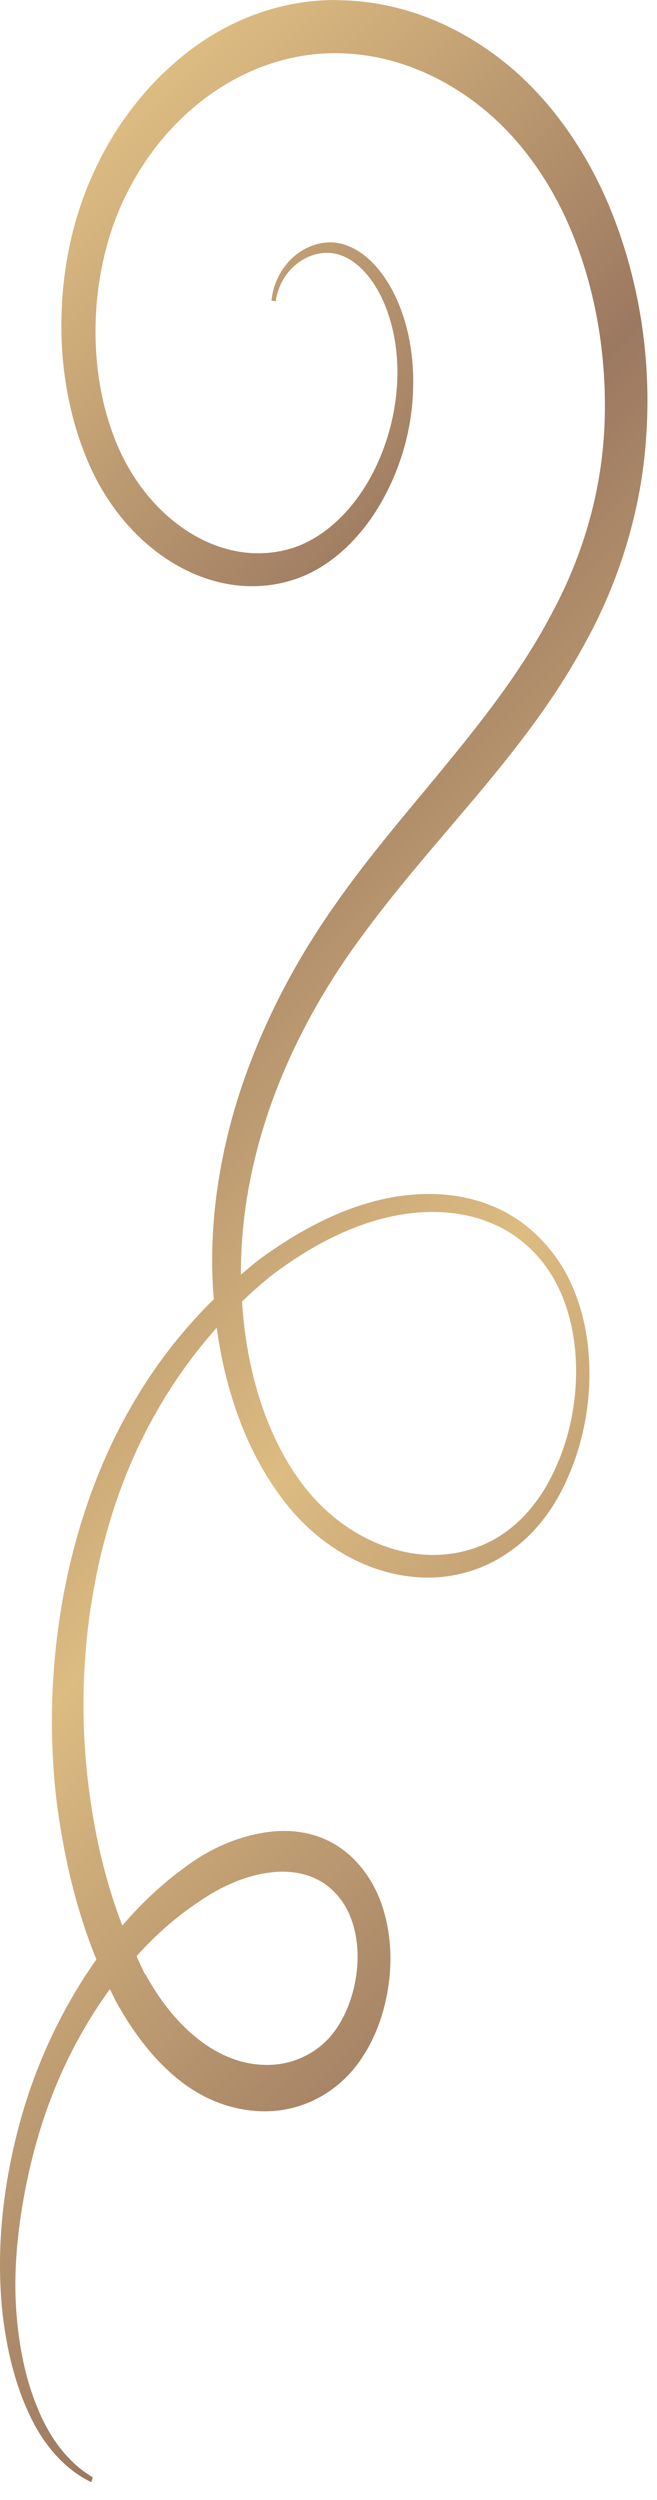 <?xml version="1.0" encoding="UTF-8"?> <svg xmlns="http://www.w3.org/2000/svg" width="35" height="133" viewBox="0 0 35 133" fill="none"><path d="M17.965 0.001C14.915 -0.029 11.845 1.111 9.315 3.331C6.785 5.511 4.725 8.751 3.815 12.591C2.915 16.391 3.105 20.621 4.535 24.191C5.945 27.801 8.745 30.301 11.745 30.991C13.255 31.341 14.835 31.231 16.295 30.591C17.765 29.931 19.035 28.731 20.005 27.231C20.965 25.721 21.655 23.921 21.905 21.991C22.155 20.071 21.985 18.041 21.295 16.301C20.625 14.591 19.385 13.071 17.815 12.901C17.055 12.841 16.295 13.101 15.665 13.641C15.045 14.171 14.555 15.021 14.465 15.991L14.685 16.031C14.955 14.251 16.495 13.261 17.775 13.481C19.105 13.711 20.145 15.111 20.675 16.681C21.775 19.911 20.945 23.771 19.175 26.301C18.285 27.581 17.145 28.551 15.905 29.041C14.655 29.521 13.305 29.551 12.025 29.191C9.445 28.461 7.175 26.201 6.055 23.191C4.905 20.171 4.805 16.521 5.625 13.331C6.435 10.131 8.245 7.411 10.465 5.591C12.695 3.761 15.315 2.801 17.955 2.831C20.595 2.851 23.245 3.831 25.495 5.591C27.765 7.351 29.585 9.951 30.725 13.021C31.875 16.091 32.375 19.561 32.185 22.961C31.995 26.351 31.005 29.621 29.465 32.501C27.955 35.411 25.985 37.971 23.935 40.471C21.895 42.981 19.725 45.431 17.775 48.241C15.815 51.031 14.115 54.191 12.915 57.691C11.725 61.181 11.075 65.091 11.375 68.941C11.375 69.001 11.385 69.051 11.395 69.111C9.895 70.591 8.515 72.291 7.345 74.231C3.695 80.171 2.125 88.171 3.005 95.741C3.375 98.681 4.045 101.571 5.135 104.241C3.515 106.531 2.205 109.161 1.315 112.031C0.245 115.551 -0.275 119.381 0.145 123.151C0.365 125.011 0.805 126.861 1.575 128.471C2.325 130.101 3.505 131.411 4.865 132.051L4.945 131.791C3.665 131.051 2.655 129.721 2.015 128.141C1.355 126.581 1.005 124.801 0.875 123.031C0.735 121.251 0.865 119.461 1.135 117.701C1.405 115.951 1.815 114.231 2.365 112.601C3.215 110.091 4.415 107.801 5.855 105.821C5.965 106.041 6.065 106.251 6.175 106.471C7.055 108.071 8.155 109.541 9.495 110.621C10.855 111.721 12.435 112.301 14.035 112.321C15.635 112.341 17.305 111.731 18.605 110.341C19.915 108.921 20.665 106.851 20.785 104.721C20.845 103.651 20.725 102.541 20.395 101.501C20.075 100.461 19.495 99.541 18.825 98.881C17.435 97.511 15.685 97.251 14.155 97.481C12.615 97.711 11.135 98.371 9.835 99.351C8.635 100.221 7.525 101.261 6.515 102.441C5.665 100.241 5.085 97.821 4.765 95.381C3.815 88.451 5.005 80.951 8.295 75.181C9.235 73.511 10.335 72.001 11.545 70.631C11.985 73.871 13.055 76.991 14.815 79.431C16.855 82.321 19.835 83.921 22.815 83.931C24.305 83.921 25.805 83.491 27.125 82.561C28.455 81.661 29.565 80.231 30.275 78.541C31.735 75.241 31.885 70.791 30.075 67.601C29.175 66.041 27.895 64.911 26.505 64.281C25.105 63.641 23.615 63.451 22.165 63.541C19.235 63.731 16.445 65.101 13.925 66.921C13.555 67.191 13.195 67.511 12.835 67.811C12.815 64.651 13.445 61.511 14.485 58.621C15.645 55.421 17.285 52.521 19.185 49.931C21.085 47.321 23.215 44.921 25.325 42.421C27.425 39.911 29.535 37.271 31.235 34.091C32.955 30.961 34.175 27.171 34.425 23.221C34.705 19.291 34.105 15.291 32.765 11.751C31.435 8.201 29.265 5.141 26.645 3.131C24.025 1.111 21.005 0.021 17.955 0.011L17.965 0.001ZM7.735 105.041C7.565 104.731 7.425 104.391 7.275 104.071C8.295 102.921 9.425 101.951 10.625 101.151C11.805 100.341 13.085 99.781 14.365 99.621C15.635 99.451 16.915 99.731 17.805 100.651C18.715 101.541 19.135 103.001 19.035 104.541C18.935 106.061 18.345 107.571 17.465 108.491C16.555 109.431 15.325 109.891 14.095 109.851C11.565 109.801 9.275 107.831 7.755 105.041L7.735 105.041ZM12.895 69.241C13.375 68.781 13.875 68.331 14.385 67.921C16.765 66.091 19.445 64.751 22.215 64.511C23.595 64.401 24.995 64.551 26.285 65.121C27.575 65.671 28.755 66.691 29.545 68.111C31.135 70.961 30.985 75.051 29.615 78.051C28.945 79.581 27.955 80.831 26.755 81.631C25.555 82.431 24.185 82.761 22.835 82.721C20.135 82.611 17.455 81.031 15.715 78.401C14.015 75.881 13.095 72.581 12.895 69.241Z" fill="url(#paint0_linear_340_3803)"></path><defs><linearGradient id="paint0_linear_340_3803" x1="-19.685" y1="32.271" x2="42.485" y2="94.451" gradientUnits="userSpaceOnUse"><stop stop-color="#DDBC82"></stop><stop offset="0.31" stop-color="#9B7860"></stop><stop offset="0.65" stop-color="#DDBC82"></stop><stop offset="1" stop-color="#9B7860"></stop></linearGradient></defs></svg> 